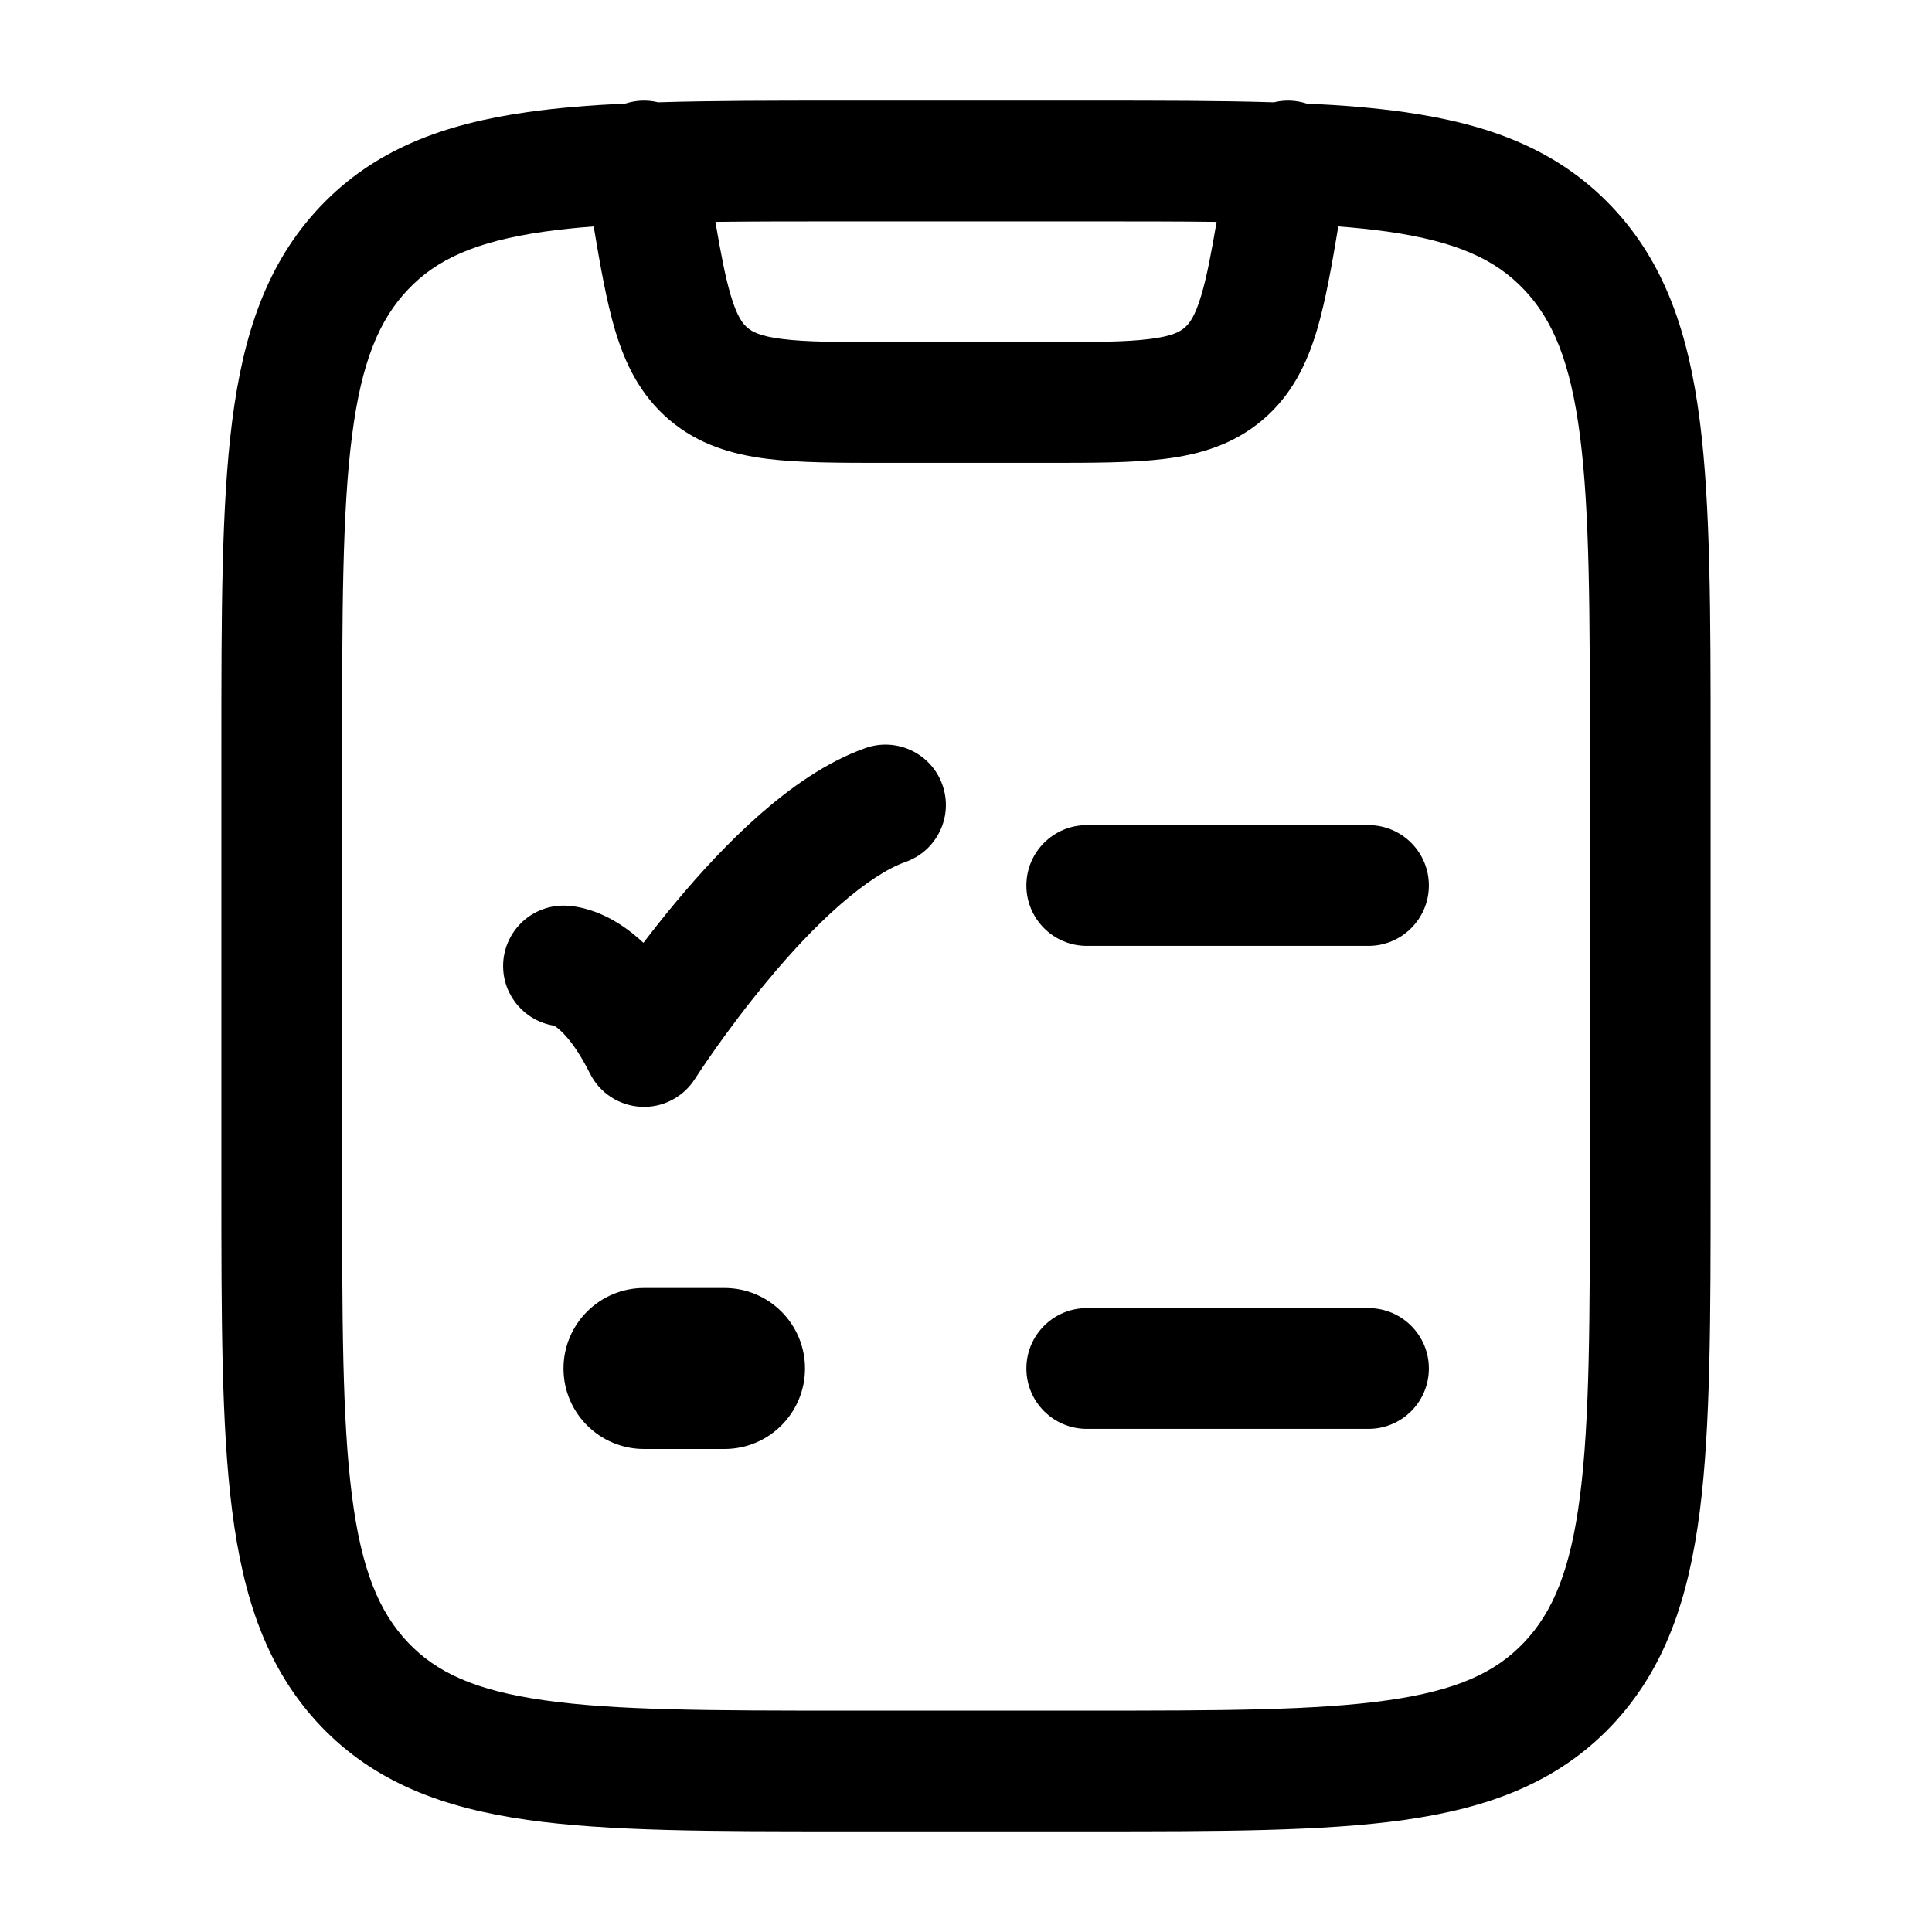 <svg width="24" height="24" viewBox="0 0 24 24" fill="none" xmlns="http://www.w3.org/2000/svg">
<path d="M10.442 1.25H13.558C14.4 1.25 15.153 1.25 15.825 1.271C15.92 1.248 16.021 1.243 16.123 1.26C16.16 1.266 16.196 1.275 16.231 1.286C16.674 1.307 17.078 1.34 17.445 1.392C18.489 1.54 19.345 1.854 20.019 2.563C20.687 3.266 20.978 4.151 21.116 5.231C21.25 6.282 21.25 7.624 21.25 9.315V14.685C21.25 16.376 21.25 17.718 21.116 18.769C20.978 19.849 20.687 20.734 20.019 21.438C19.345 22.146 18.489 22.46 17.445 22.608C16.44 22.75 15.159 22.75 13.558 22.75H10.442C8.841 22.75 7.56 22.75 6.554 22.608C5.511 22.46 4.655 22.146 3.981 21.438C3.313 20.734 3.022 19.849 2.884 18.769C2.75 17.718 2.75 16.377 2.75 14.686V9.314C2.75 7.623 2.75 6.282 2.884 5.231C3.022 4.151 3.313 3.266 3.981 2.563C4.655 1.854 5.511 1.54 6.554 1.392C6.922 1.34 7.326 1.307 7.77 1.286C7.804 1.275 7.84 1.266 7.877 1.26C7.979 1.243 8.08 1.248 8.175 1.271C8.847 1.25 9.6 1.25 10.442 1.25ZM6.765 2.877C5.902 3 5.421 3.225 5.069 3.596C4.712 3.971 4.49 4.494 4.372 5.421C4.251 6.366 4.25 7.611 4.25 9.368V14.632C4.25 16.389 4.251 17.635 4.372 18.579C4.49 19.506 4.712 20.029 5.069 20.404C5.421 20.775 5.902 21 6.765 21.122C7.653 21.248 8.828 21.25 10.5 21.25H13.5C15.172 21.25 16.347 21.248 17.235 21.122C18.098 21 18.579 20.775 18.931 20.404C19.288 20.029 19.51 19.506 19.628 18.579C19.749 17.635 19.75 16.389 19.75 14.632V9.368C19.75 7.611 19.749 6.366 19.628 5.421C19.51 4.494 19.288 3.971 18.931 3.596C18.579 3.225 18.098 3 17.235 2.877C17.046 2.851 16.843 2.829 16.625 2.813C16.542 3.31 16.465 3.745 16.36 4.099C16.235 4.518 16.047 4.909 15.684 5.217C15.321 5.524 14.903 5.646 14.47 5.7C14.067 5.75 13.572 5.75 13.003 5.75H10.997C10.428 5.75 9.933 5.75 9.531 5.7C9.097 5.646 8.679 5.524 8.316 5.217C7.953 4.909 7.765 4.518 7.64 4.099C7.535 3.745 7.458 3.31 7.375 2.813C7.157 2.829 6.954 2.851 6.765 2.877ZM11.707 9.75C11.845 10.14 11.641 10.569 11.25 10.707C11.027 10.786 10.746 10.967 10.43 11.244C10.122 11.514 9.818 11.842 9.547 12.168C9.276 12.492 9.046 12.804 8.883 13.034C8.802 13.149 8.738 13.243 8.695 13.308C8.674 13.34 8.658 13.365 8.647 13.381L8.636 13.398L8.633 13.402C8.488 13.63 8.232 13.763 7.962 13.749C7.692 13.735 7.45 13.577 7.329 13.336C7.124 12.925 6.952 12.786 6.896 12.749L6.889 12.744L6.884 12.741C6.525 12.686 6.25 12.375 6.25 12C6.25 11.586 6.586 11.25 7 11.25V12C7 11.25 7 11.25 7 11.25H7.006H7.012L7.025 11.251C7.034 11.251 7.044 11.251 7.054 11.252C7.074 11.253 7.097 11.255 7.122 11.259C7.171 11.265 7.228 11.276 7.292 11.295C7.421 11.331 7.57 11.395 7.729 11.501C7.816 11.56 7.905 11.629 7.993 11.712C8.114 11.553 8.249 11.382 8.395 11.207C8.696 10.846 9.055 10.455 9.441 10.116C9.82 9.784 10.267 9.464 10.75 9.293C11.14 9.155 11.569 9.359 11.707 9.75ZM14.922 3.671C14.989 3.447 15.044 3.161 15.113 2.756C14.633 2.75 14.098 2.75 13.5 2.75H10.5C9.902 2.75 9.368 2.75 8.887 2.756C8.956 3.161 9.012 3.447 9.078 3.671C9.158 3.939 9.229 4.024 9.286 4.072C9.343 4.12 9.439 4.177 9.716 4.211C10.015 4.249 10.415 4.25 11.042 4.25H12.959C13.585 4.25 13.985 4.249 14.284 4.211C14.562 4.177 14.658 4.12 14.714 4.072C14.771 4.024 14.842 3.939 14.922 3.671ZM13.5 10.25H17C17.414 10.25 17.75 10.586 17.75 11C17.75 11.414 17.414 11.75 17 11.75H13.5C13.086 11.75 12.75 11.414 12.75 11C12.75 10.586 13.086 10.25 13.5 10.25ZM13.5 16.25H17C17.414 16.25 17.75 16.586 17.75 17C17.75 17.414 17.414 17.75 17 17.75H13.5C13.086 17.75 12.75 17.414 12.75 17C12.75 16.586 13.086 16.25 13.5 16.25ZM8 16H9C9.552 16 10 16.448 10 17C10 17.552 9.552 18 9 18H8C7.448 18 7 17.552 7 17C7 16.448 7.448 16 8 16Z" fill="black"/>
</svg>
